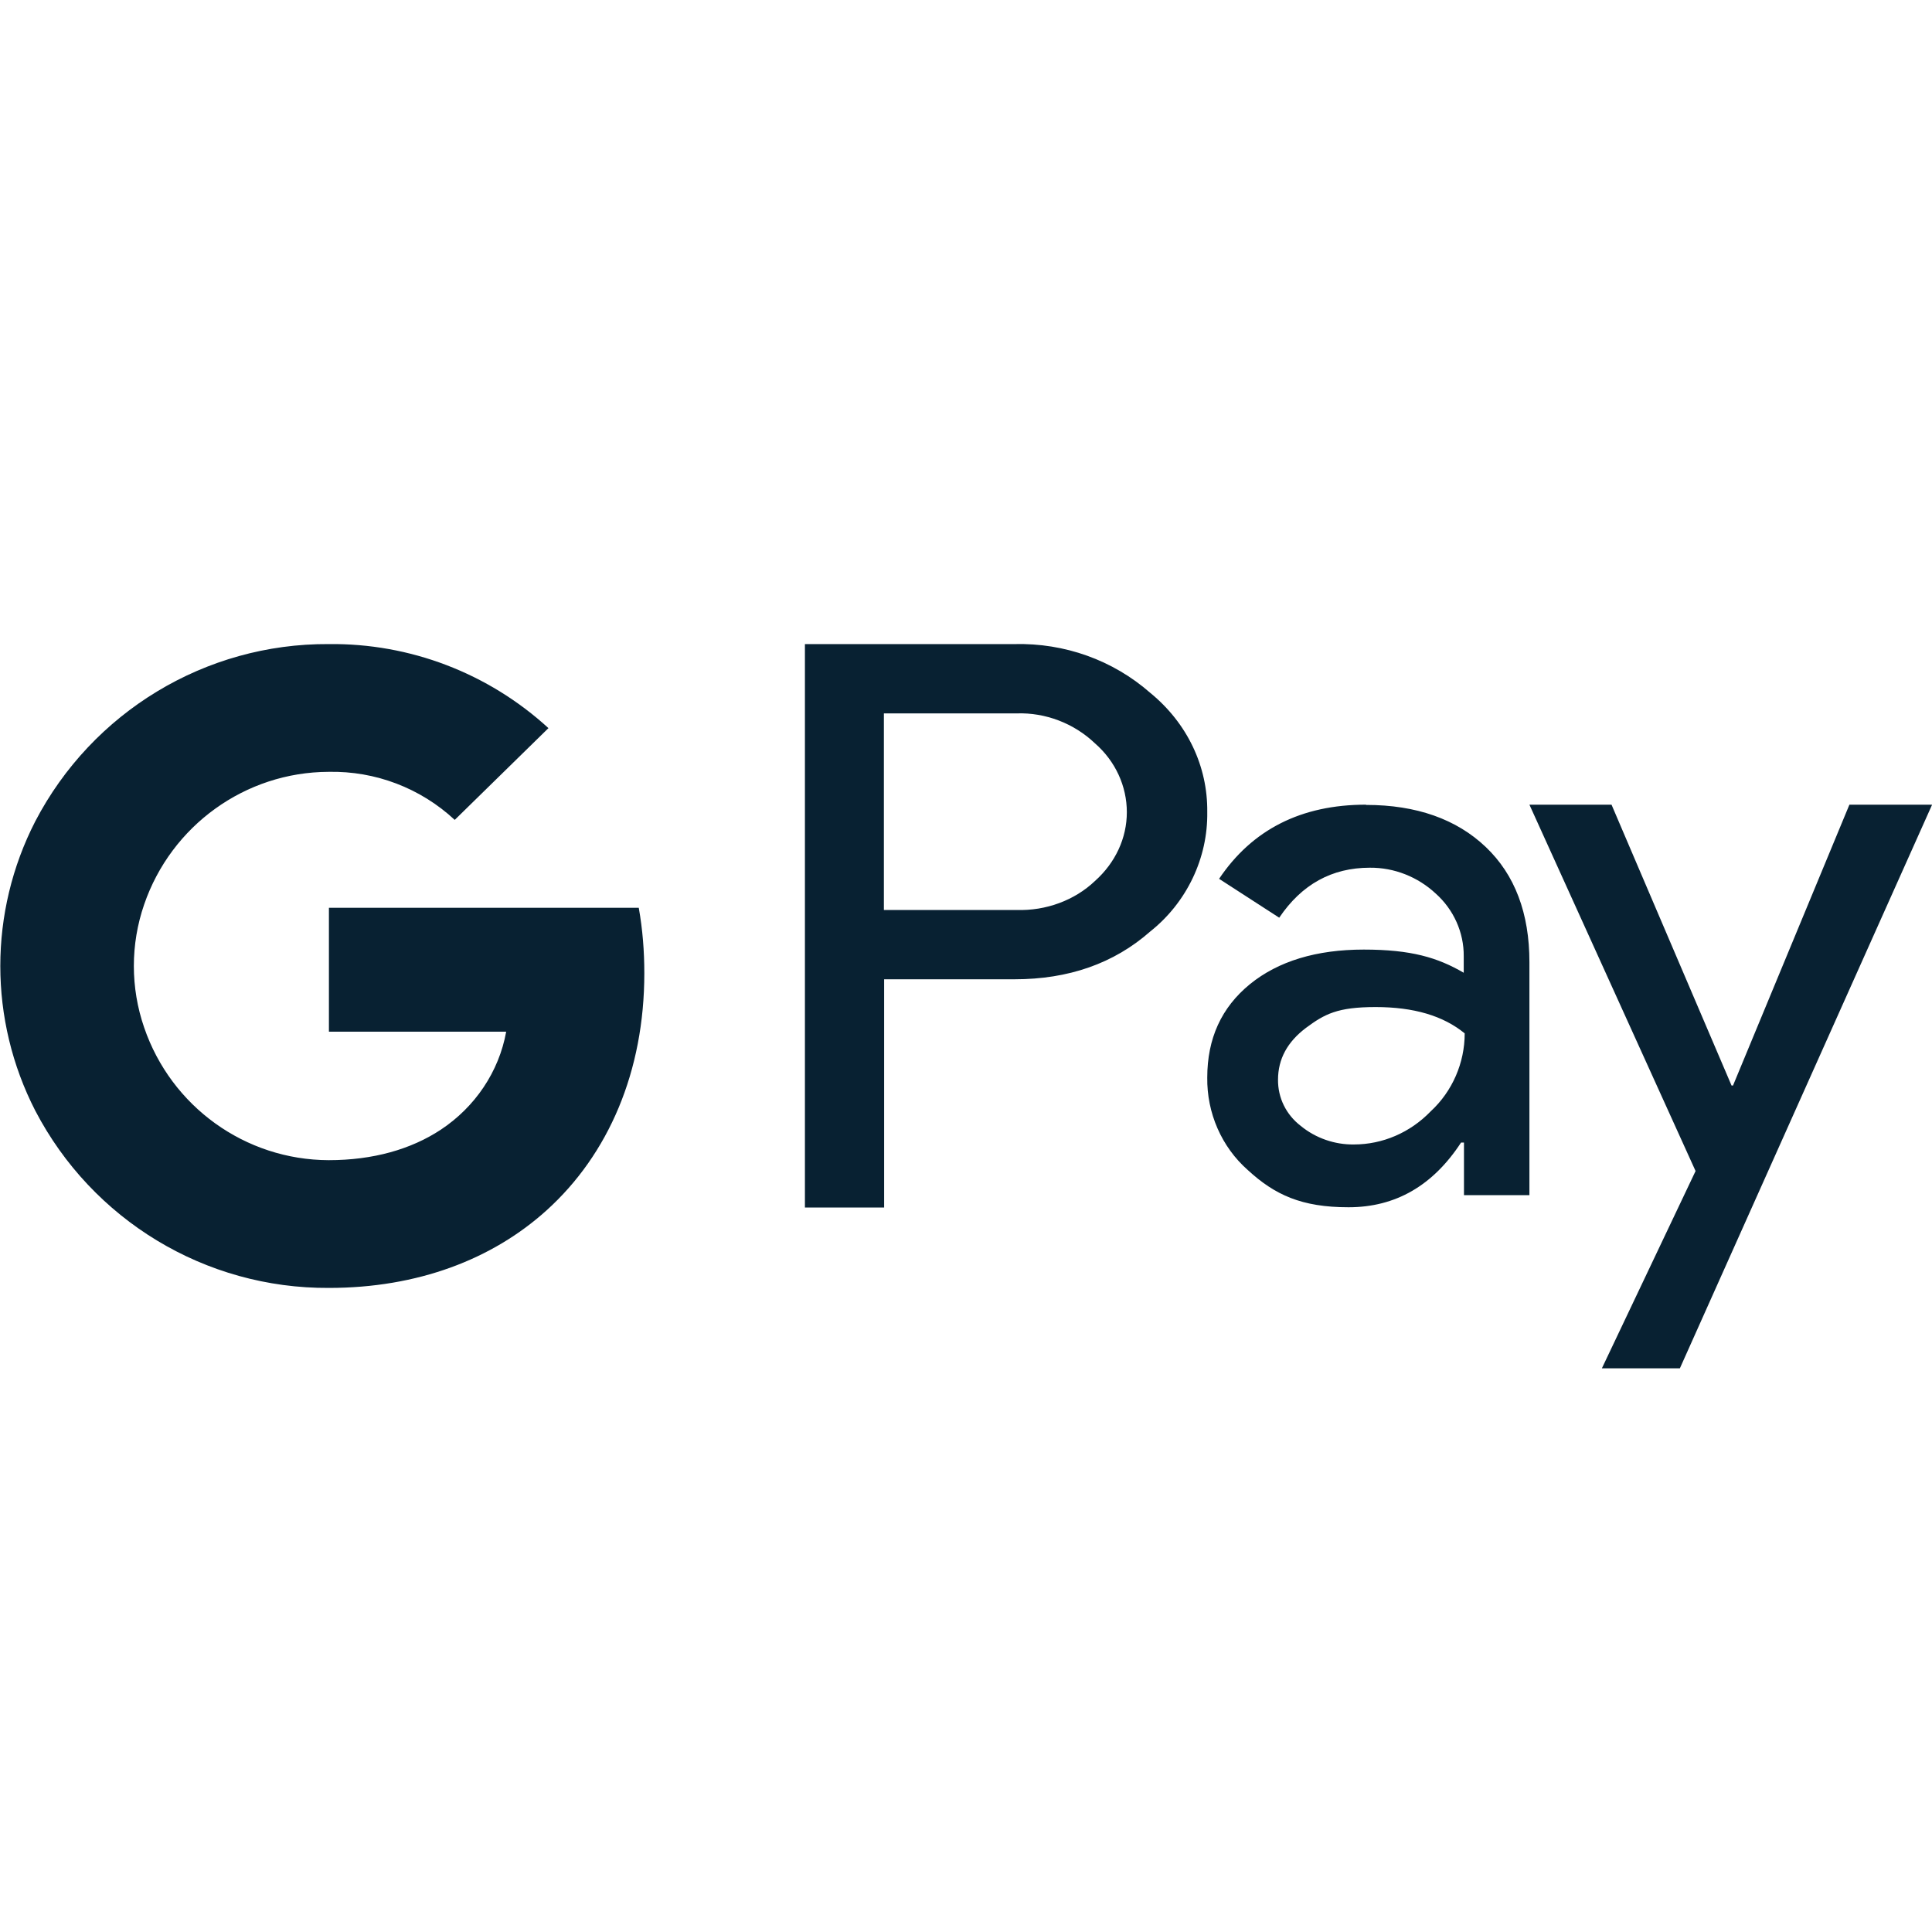 <?xml version="1.0" encoding="UTF-8"?>
<svg id="Layer_1" xmlns="http://www.w3.org/2000/svg" version="1.1" viewBox="0 0 800 800">
  <!-- Generator: Adobe Illustrator 29.1.0, SVG Export Plug-In . SVG Version: 2.1.0 Build 142)  -->
  <defs>
    <style>
      .st0 {
        fill: #082132;
      }
    </style>
  </defs>
  <path class="st0" d="M800,333.3l-104.4,233.3h-32.3l38.8-81.7-68.8-151.7h34l49.7,116.3h.6l48.2-116.3h34.1ZM366.1,405.5v94.5h-32.8v-233.3h86.8c20.7-.5,40.7,6.6,56.2,20.2,15.4,12.6,23.8,30.5,23.6,49.3.3,19.1-8.5,37.5-23.6,49.5-15.1,13.3-33.9,19.8-56.2,19.8h-54ZM366,295.4v81.4h55c12.1.4,24-4,32.4-12,8.5-7.6,13.2-17.8,13.2-28.5s-4.7-21.1-13.2-28.5c-8.7-8.3-20.5-12.8-32.4-12.4h-55ZM565.7,333.3c20.8,0,37.4,5.9,49.5,17.4s18.1,27.5,18.1,47.7v96.5h-27.1v-21.8h-1.2c-11.7,17.9-27.2,26.8-46.6,26.8s-30.5-5.1-41.7-15.4c-10.9-9.6-17-23.7-16.8-38.3,0-16.1,5.8-29,17.7-38.7,11.7-9.5,27.5-14.3,47.1-14.3s30.6,3.3,41.4,9.6v-6.8c.1-9.9-4.2-19.4-11.6-26-7.4-6.9-17.2-10.8-27.3-10.7-15.7,0-28.2,6.9-37.5,20.7l-24.9-16.1c13.7-20.4,34-30.7,60.8-30.7h0ZM529.2,447c-.1,7.6,3.4,14.6,9.4,19.2,6.2,5.1,14.1,7.8,22,7.7,11.9,0,23.3-4.9,31.8-13.7,9-8.3,14.1-20.1,14.1-32.3-8.9-7.3-21.1-10.9-36.9-10.9s-21.1,2.9-28.8,8.6c-7.7,5.8-11.6,12.9-11.6,21.5h0ZM136.1,266.7c33.6-.4,66.1,12,91,34.8l-38.8,38c-14.2-13.2-32.9-20.3-52.2-19.9-34.6.1-65.2,22.3-76.4,54.9-5.7,16.5-5.7,34.5,0,51,11.2,32.7,41.8,54.8,76.4,54.9,18.4,0,34.1-4.5,46.4-12.6,14.2-9.4,24.1-24,27.1-40.6h-73.4v-51.3h128.3c1.6,9,2.3,18,2.3,27.1,0,40.6-14.8,75-40.5,98.2-22.5,20.3-53.4,32.1-90.1,32.1-51.2.3-98-28.1-121.6-73.4-19.3-37.6-19.3-82.2,0-119.8,23.6-45.3,70.5-73.7,121.5-73.4h.2Z"/>
</svg>